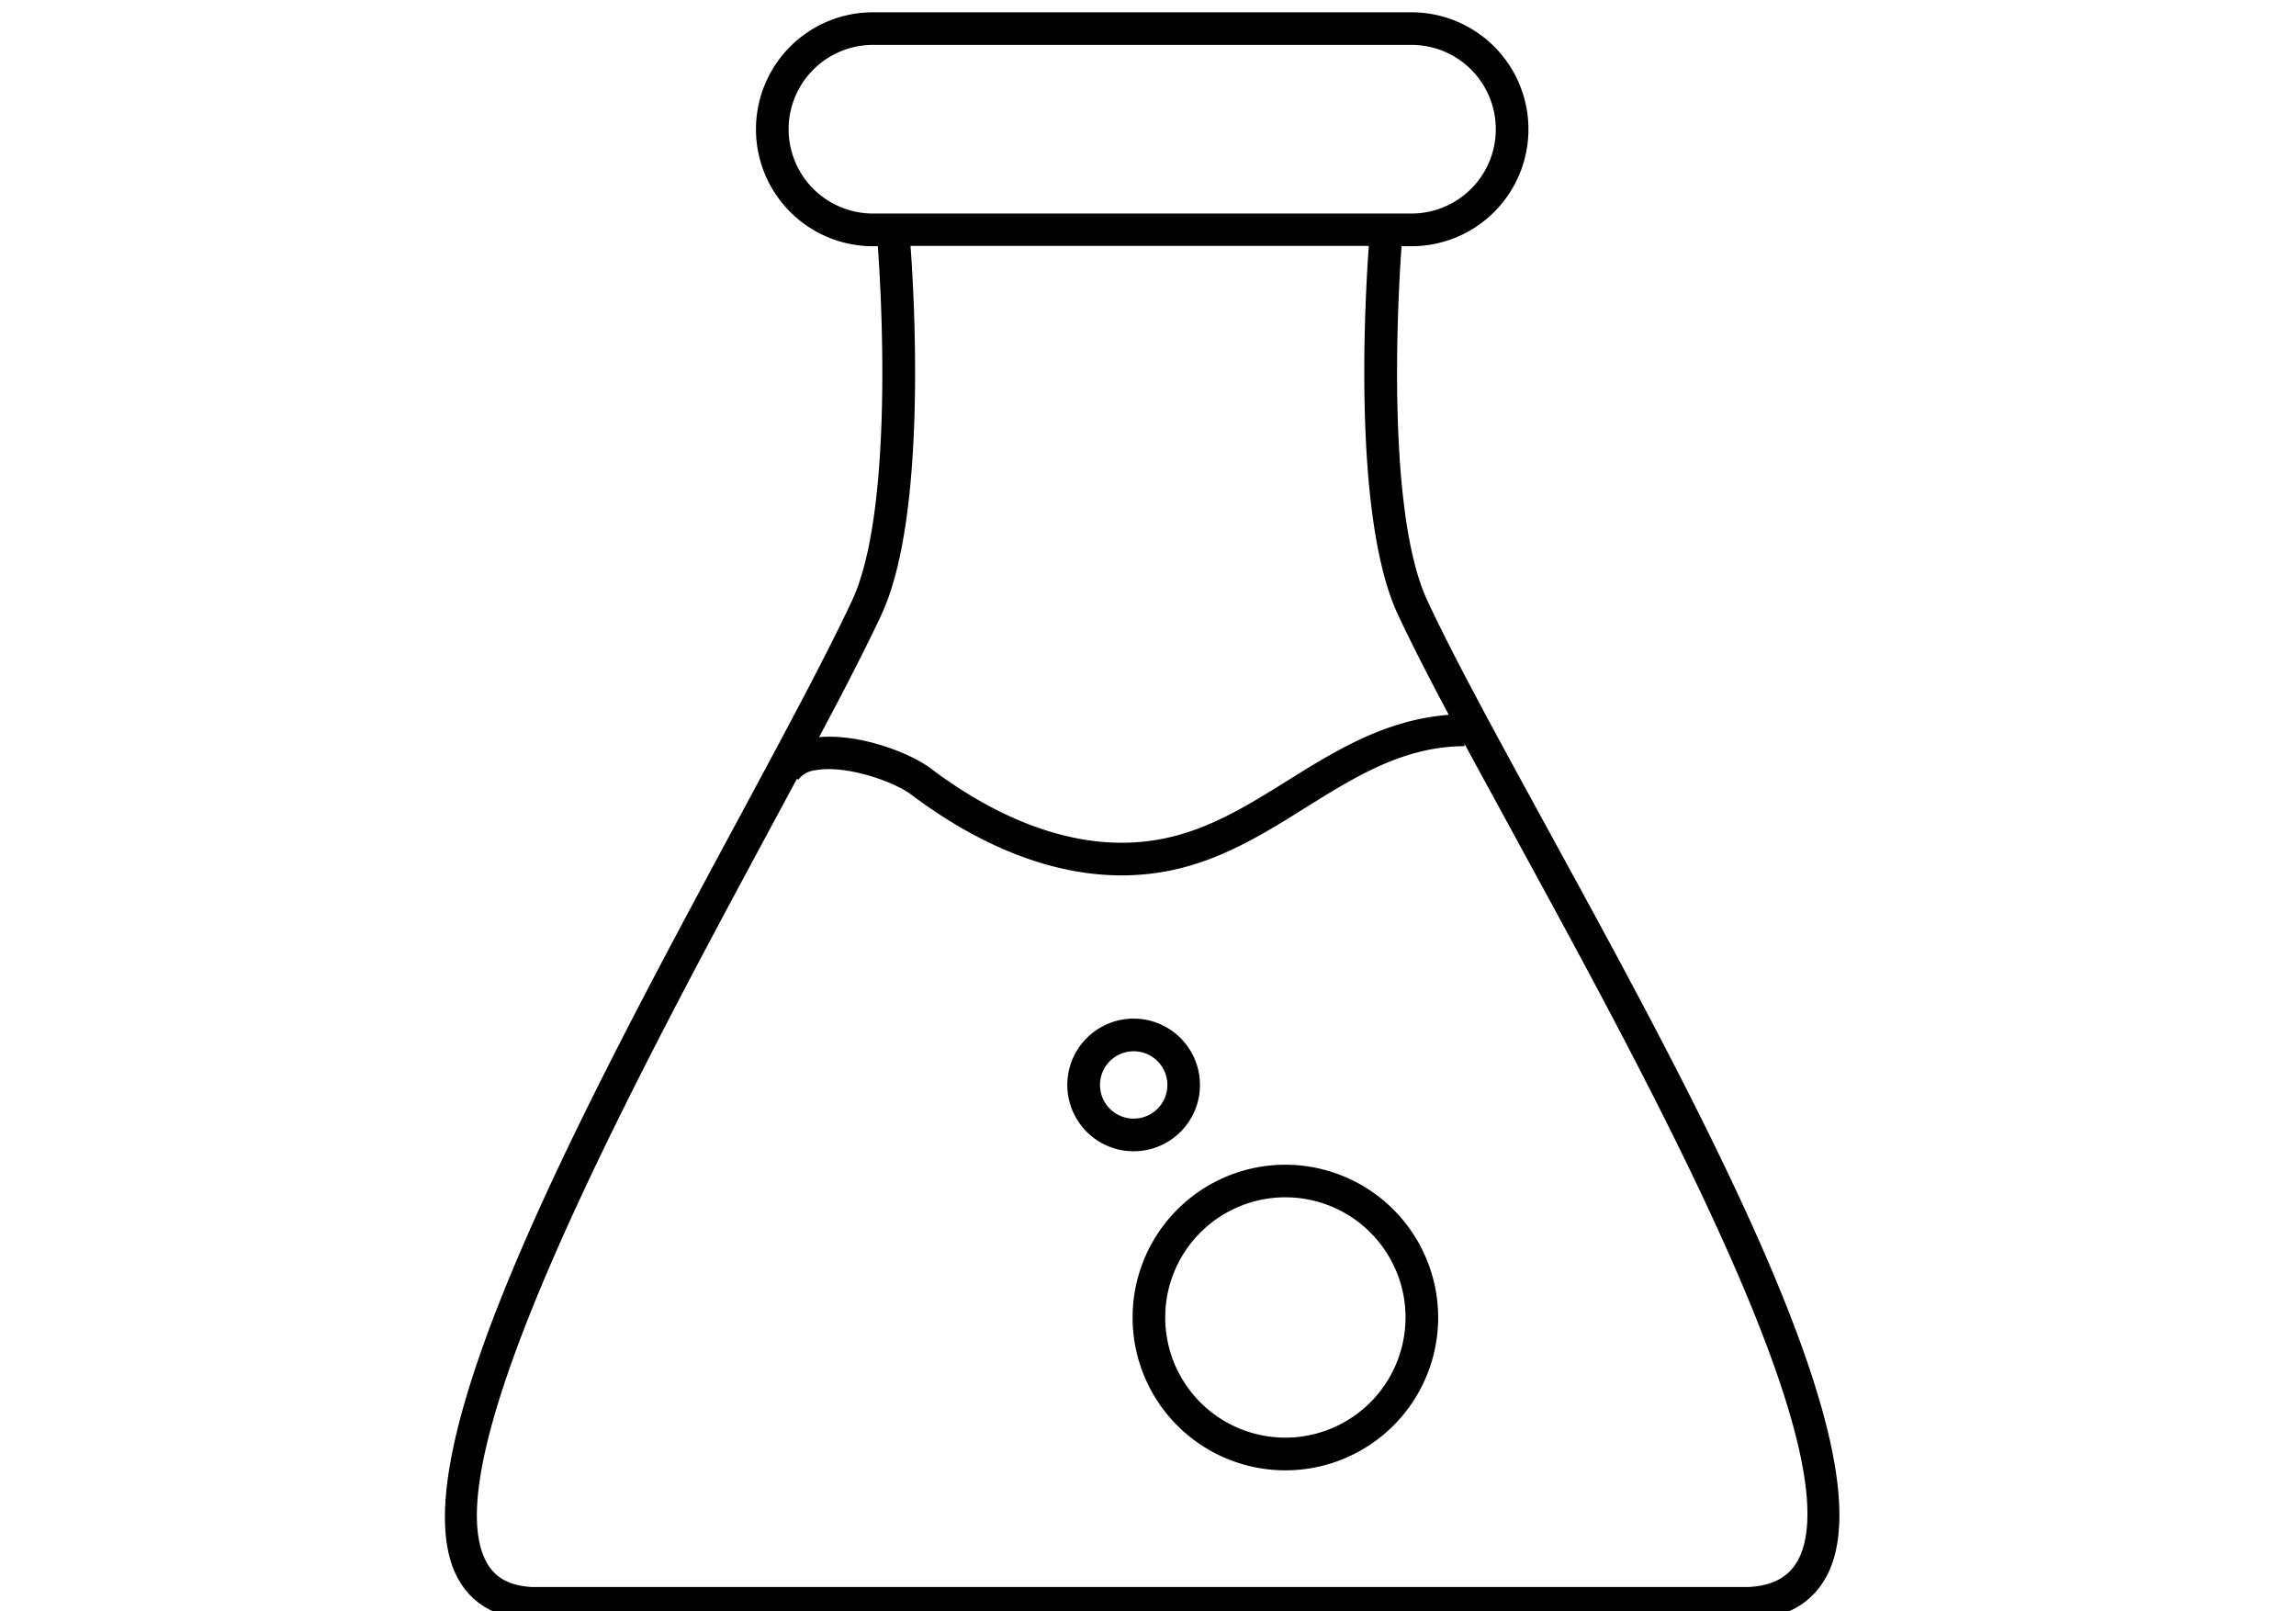 <svg xmlns="http://www.w3.org/2000/svg" viewBox="0 0 394.01 276.48"><g id="OK-Trait"><path d="M265.54,142.14c-8.52-15.59-15.89-29-20.56-39-7.47-15.91-4.88-55.2-4.46-60.89h1.7a20.07,20.07,0,1,0,0-40.14H149.8a20.07,20.07,0,1,0,0,40.14h.84c.43,5.69,3,45-4.46,60.89-4.56,9.71-11.56,22.71-19.67,37.78-26.34,48.91-59.11,109.79-47.89,130,2.41,4.33,6.54,6.71,12.45,7.07H300.23c6.16-.31,10.57-2.77,13.11-7.31C324.7,250.33,291.9,190.34,265.54,142.14Zm-130.21-120A14.49,14.49,0,0,1,149.8,7.7h92.42a14.47,14.47,0,1,1,0,28.94H149.8A14.48,14.48,0,0,1,135.33,22.18Zm15.92,83.33c8-17,5.56-55.94,5-63.27H234.9c-.54,7.33-3,46.24,5,63.27,2.33,5,5.29,10.74,8.72,17.19-10.69.82-19.23,6-27.49,11.18-7.21,4.49-14,8.73-22.2,10.2-15.38,2.77-29.8-5.08-39.18-12.16-3.67-2.76-12.25-6-19.19-5.39C144.81,118.53,148.47,111.43,151.25,105.51Zm157.2,162.4c-1.55,2.78-4.34,4.24-8.36,4.45H91.24c-3.81-.23-6.26-1.57-7.72-4.2-9.74-17.5,25-82,47.92-124.6l5.32-9.88.23.15a4.23,4.23,0,0,1,3-1.63c5.06-.94,13.3,1.87,16.4,4.2,8.78,6.62,21.67,13.85,36.1,13.85a42.15,42.15,0,0,0,7.44-.66c9.23-1.66,16.82-6.39,24.17-11,8.66-5.39,16.84-10.47,27.23-10.51v-.39c2.87,5.33,6,11,9.3,17.09C283.59,186.83,318.3,250.3,308.45,267.91Z"/><path d="M220.59,199.86a26.22,26.22,0,1,0,26.21,26.22A26.24,26.24,0,0,0,220.59,199.86Zm0,46.83a20.62,20.62,0,1,1,20.61-20.61A20.64,20.64,0,0,1,220.59,246.69Z"/><path d="M205.92,186.18a11.38,11.38,0,1,0-11.37,11.37A11.38,11.38,0,0,0,205.92,186.18Zm-17.15,0a5.78,5.78,0,1,1,5.78,5.77A5.78,5.78,0,0,1,188.77,186.18Z"/></g></svg>